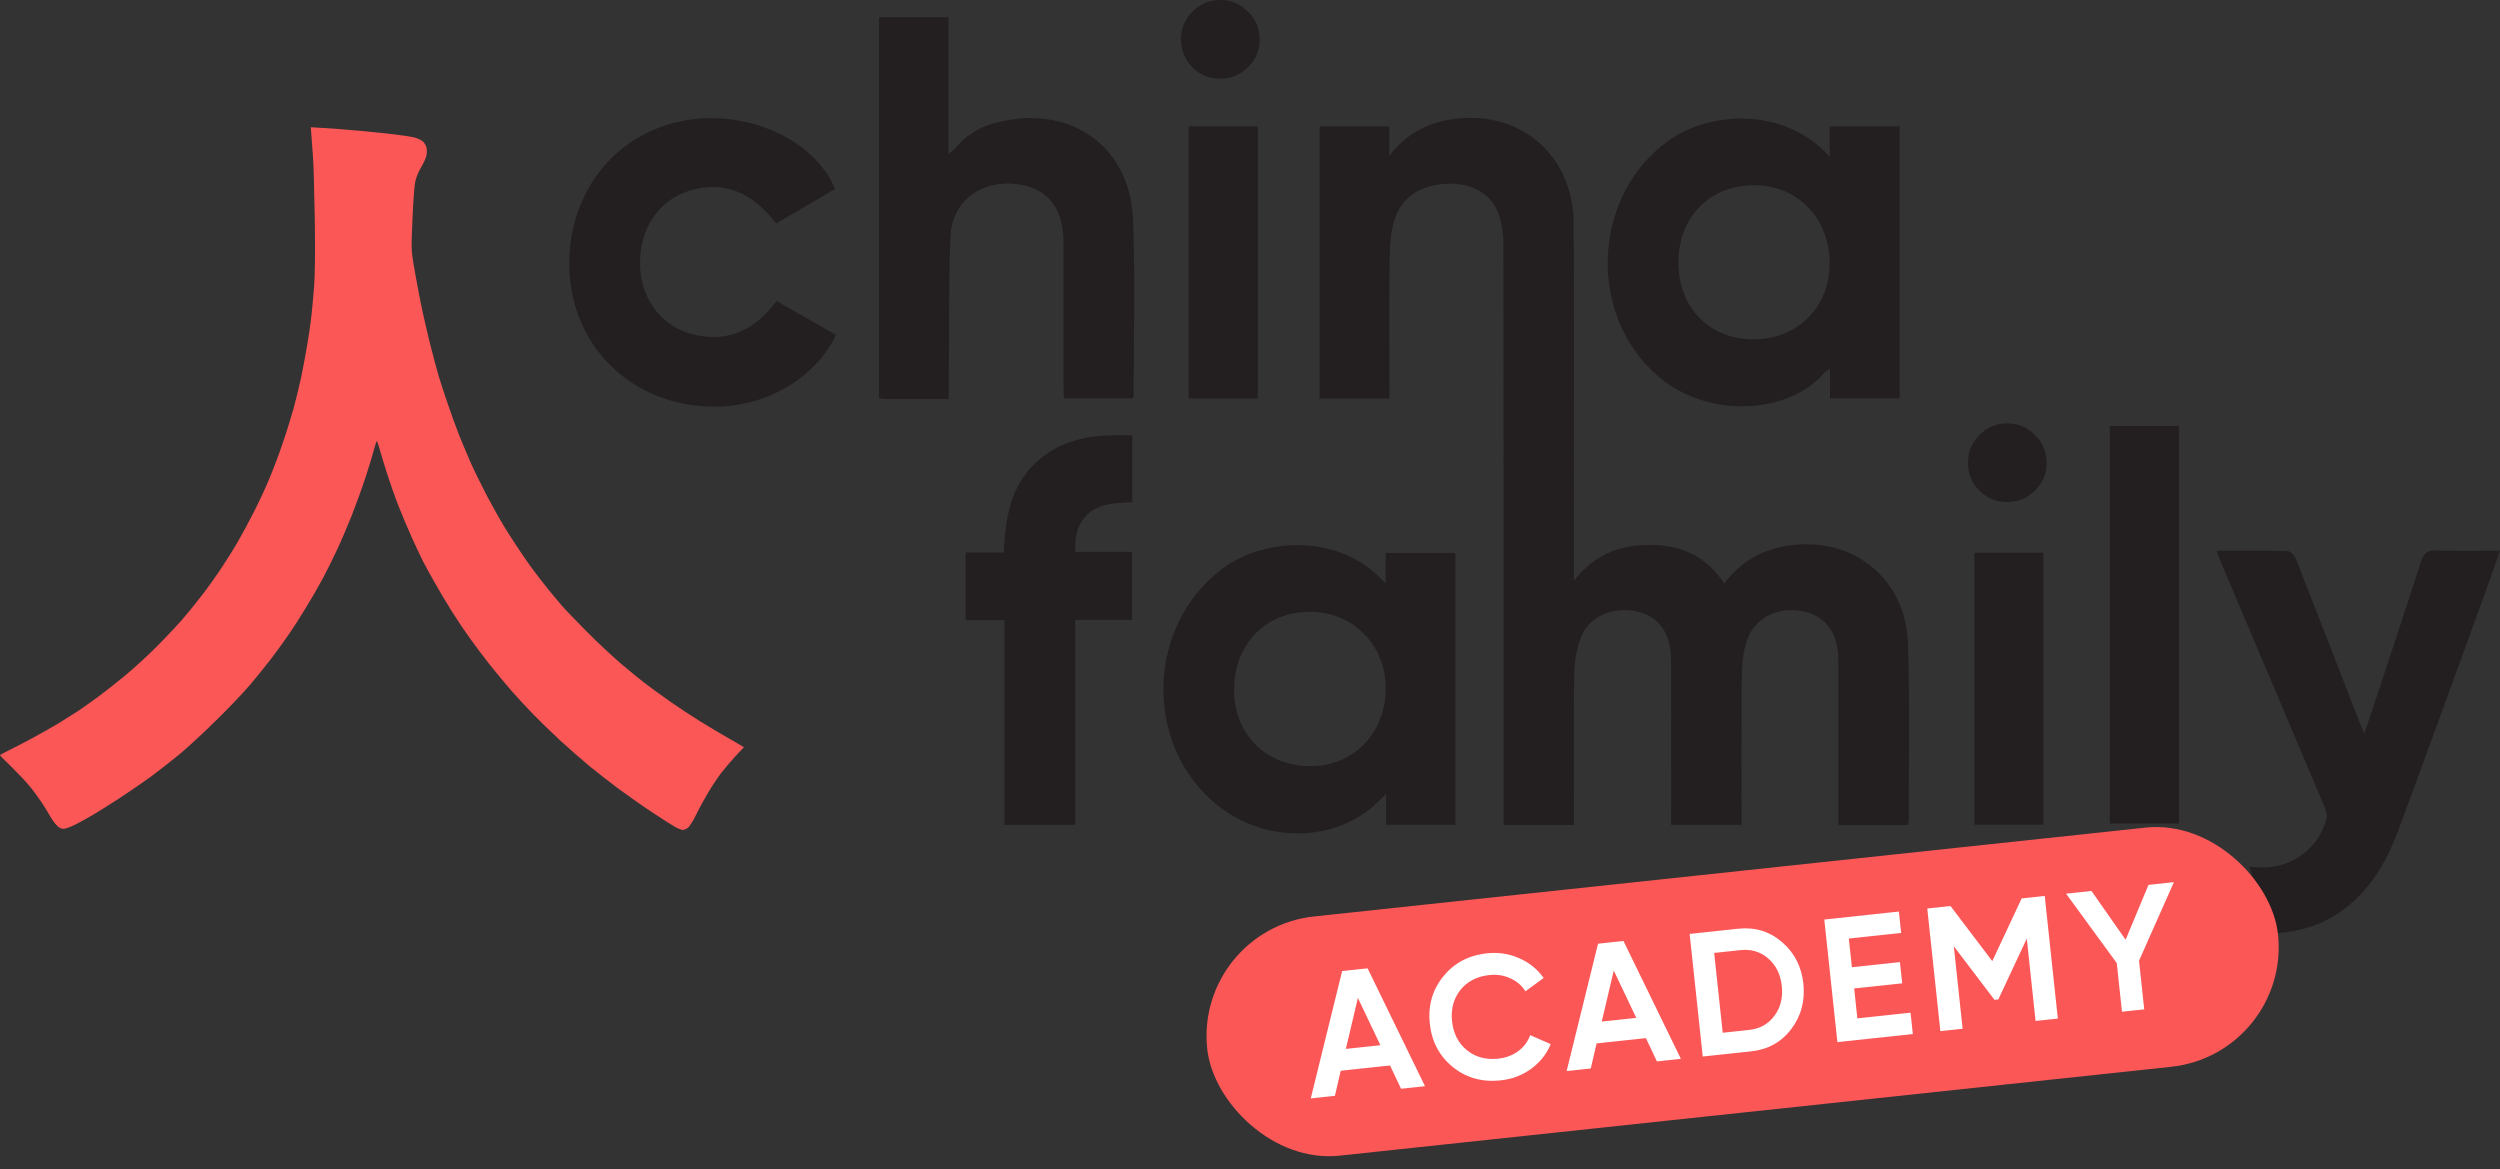 <?xml version="1.0" encoding="UTF-8"?> <svg xmlns="http://www.w3.org/2000/svg" width="1080" height="505" viewBox="0 0 1080 505" fill="none"><rect x="0" y="0" width="1080" height="505" fill="#333333" stroke="none"/><path d="M744.877 252.102C751.576 243.16 760.106 238.046 770.599 236.044C799.011 230.626 823.284 249.035 824.242 277.92C825.088 303.292 824.547 328.709 824.598 354.11C824.598 354.804 824.344 355.502 824.163 356.416C814.268 356.416 804.536 356.416 794.162 356.416C794.162 354.482 794.162 352.758 794.162 351.038C794.162 329.949 794.168 308.858 794.162 287.764C794.162 285.983 794.156 284.201 794.032 282.425C793.249 271.56 787.08 264.923 776.717 263.734C766.027 262.51 756.831 268.194 754.147 278.275C752.974 282.662 752.495 287.341 752.45 291.903C752.269 311.8 752.359 331.704 752.348 351.606C752.348 353.072 752.348 354.533 752.348 356.332C742.131 356.332 732.287 356.332 721.935 356.332C721.935 354.482 721.935 352.892 721.935 351.308C721.935 330.068 721.941 308.829 721.912 287.59C721.907 285.069 721.974 282.504 721.546 280.034C719.877 270.387 714.12 264.901 704.761 263.751C695.159 262.572 686.194 266.942 682.912 275.524C681.046 280.389 680.149 285.881 680.065 291.119C679.743 311.164 679.935 331.224 679.935 351.269C679.935 352.877 679.935 354.482 679.935 356.377C669.685 356.377 659.818 356.377 649.55 356.377C649.55 354.374 649.55 352.621 649.55 350.879C649.55 268.887 649.584 186.9 649.454 104.913C649.449 100.555 648.755 95.954 647.21 91.911C643.974 83.448 635.398 78.938 625.125 79.394C613.527 79.907 605.374 85.196 602.346 95.261C600.841 100.284 600.378 105.754 600.316 111.037C600.079 129.75 600.226 148.464 600.226 167.183C600.226 168.773 600.226 170.357 600.226 172.167C589.925 172.167 580.165 172.167 570.072 172.167C570.072 133.043 570.072 93.941 570.072 54.575C580.046 54.575 589.795 54.575 600.192 54.575C600.192 58.375 600.192 62.085 600.192 67.227C607.449 58.042 615.76 53.548 625.801 51.761C655.363 46.483 679.569 66.048 679.817 96.354C680.155 138.54 679.924 180.721 679.935 222.907C679.935 231.753 679.935 240.594 679.935 250.895C689.03 239.151 700.301 235.271 713.444 235.396C726.705 235.525 737.288 240.543 744.877 252.102Z" fill="#231F20"></path><path d="M725.078 113.025C724.931 132.59 738.119 146.409 757.115 146.584C776.189 146.77 790.206 133.097 790.398 114.113C790.595 94.672 776.905 80.187 758.175 80.018C738.914 79.843 725.23 93.488 725.078 113.025ZM790.443 67.692C790.443 62.691 790.443 58.756 790.443 54.6C800.71 54.6 810.577 54.6 820.647 54.6C820.647 93.86 820.647 132.843 820.647 172.103C810.623 172.103 800.767 172.103 790.561 172.103C790.561 168.038 790.561 164.08 790.561 159.518C789.49 160.116 788.791 160.296 788.408 160.742C772.564 179.444 737.866 180.504 717.105 163.223C685.564 136.954 687.374 84.963 720.573 60.915C738.21 48.133 770.557 45.681 790.443 67.692Z" fill="#231F20"></path><path d="M533.144 296.727C532.516 315.954 545.596 330.167 564.646 330.957C583.472 331.731 598.019 317.871 598.617 298.593C599.198 279.66 585.525 264.848 566.975 264.324C547.759 263.782 533.782 277.173 533.144 296.727ZM598.617 252.134C598.617 247.183 598.617 243.219 598.617 238.9C608.76 238.9 618.605 238.9 628.743 238.9C628.743 277.957 628.743 316.945 628.743 356.312C618.954 356.312 609.11 356.312 598.758 356.312C598.758 352.196 598.758 348.137 598.758 343.095C596.345 345.38 594.755 347.027 593.018 348.509C574.383 364.409 544.858 363.776 524.942 347.071C493.784 320.932 495.539 269.906 528.129 245.621C546.347 232.05 579.469 230.172 598.617 252.134Z" fill="#231F20"></path><path d="M409.88 172.386C400.67 172.386 392.082 172.391 383.495 172.375C382.336 172.375 381.18 172.245 379.744 172.166C379.744 117.249 379.744 62.529 379.744 7.442C389.554 7.442 399.406 7.442 409.708 7.442C409.708 26.9 409.708 46.257 409.708 66.532C411.129 65.376 411.968 64.897 412.532 64.203C416.99 58.706 422.762 55.058 429.447 53.214C460.876 44.554 488.156 61.903 489.462 94.921C490.464 120.265 489.717 145.683 489.735 171.072C489.735 171.337 489.533 171.596 489.319 172.121C479.677 172.121 469.937 172.121 459.652 172.121C459.579 170.632 459.436 169.076 459.436 167.514C459.423 147.769 459.429 128.023 459.429 108.272C459.429 106.795 459.442 105.307 459.414 103.818C459.128 88.471 451.128 79.912 436.517 79.325C422.22 78.75 411.133 87.907 410.583 102.307C409.79 123.062 410.061 143.856 409.885 164.633C409.865 167.001 409.88 169.364 409.88 172.386Z" fill="#231F20"></path><path d="M335.474 130.015C344.192 134.994 352.666 139.832 361.124 144.669C353.037 162.385 328.913 179.977 297.213 174.722C267.052 169.715 246.325 145.233 245.941 114.837C245.55 83.815 264.832 58.657 293.744 52.455C321.244 46.562 351.563 59.598 360.769 81.633C352.31 86.589 343.791 91.585 335.298 96.558C324.567 82.445 311.69 77.765 297.257 82.591C284.231 86.939 276.294 98.971 276.492 114.081C276.677 128.2 284.694 139.724 297.149 143.778C311.939 148.594 325.442 143.852 335.474 130.015Z" fill="#231F20"></path><path d="M464.535 238.395C472.729 238.395 480.702 238.395 489.06 238.395C489.06 248.307 489.06 257.847 489.06 267.771C480.973 267.771 473.009 267.771 464.463 267.771C464.463 297.44 464.463 326.747 464.463 356.354C454.026 356.354 444.176 356.354 433.915 356.354C433.915 326.854 433.915 297.671 433.915 267.906C428.127 267.906 422.737 267.906 417.176 267.906C417.176 257.909 417.176 248.499 417.176 238.632C422.722 238.632 428.005 238.632 433.686 238.632C434.226 221.582 437.549 205.93 452.504 195.831C463.456 188.439 475.993 187.56 489.126 188.124C489.126 197.889 489.126 207.288 489.126 217.003C481.347 217.37 473.376 217.246 468.046 224.209C464.936 228.28 464.311 233.039 464.535 238.395Z" fill="#231F20"></path><path d="M941.293 355.784C931.189 355.784 921.457 355.784 911.443 355.784C911.443 298.46 911.443 241.389 911.443 183.991C921.327 183.991 931.183 183.991 941.293 183.991C941.293 241.203 941.293 298.274 941.293 355.784Z" fill="#231F20"></path><path d="M852.918 238.775C862.937 238.775 872.675 238.775 882.767 238.775C882.767 277.916 882.767 316.877 882.767 356.255C872.934 356.255 863.095 356.255 852.918 356.255C852.918 317.159 852.918 278.079 852.918 238.775Z" fill="#231F20"></path><path d="M513.52 54.605C523.433 54.605 533.302 54.605 543.35 54.605C543.35 93.888 543.35 132.882 543.35 172.131C533.39 172.131 523.642 172.131 513.52 172.131C513.52 133.08 513.52 93.984 513.52 54.605Z" fill="#231F20"></path><path d="M1052.06 237.814C1048.67 237.724 1047.13 238.874 1046.08 242.088C1039.05 263.801 1031.84 285.464 1024.68 307.138C1023.7 310.08 1022.67 313.008 1021.38 316.773C1020.45 314.642 1019.88 313.456 1019.4 312.241C1010.23 288.604 1001.1 264.957 991.799 241.366C991.241 239.957 989.42 238.102 988.14 238.062C978.194 237.792 968.242 237.916 957.529 237.916C958.46 240.306 959.085 242.094 959.824 243.83C974.692 278.901 989.583 313.966 1004.4 349.057C1004.99 350.445 1005.46 352.244 1005.09 353.614C1001.79 366.153 990.587 374.787 977.551 374.741C977.015 374.741 972.437 374.628 971.834 374.318L979.034 403.428C979.851 403.362 980.675 403.3 981.498 403.253C990.66 402.769 999.433 400.908 1007.44 396.188C1022.21 387.499 1030.49 373.8 1036.21 358.345C1049.07 323.595 1061.68 288.751 1074.37 253.94C1076.26 248.758 1078.03 243.526 1080 237.899C1070.17 237.899 1061.12 238.051 1052.06 237.814Z" fill="#231F20"></path><path d="M527.067 33.982C522.38 33.982 518.393 32.342 515.114 29.06C511.833 25.779 510.191 21.713 510.191 16.876C510.191 12.342 511.833 8.401 515.114 5.041C518.393 1.68 522.457 0 527.298 0C531.828 0 535.771 1.68 539.132 5.041C542.491 8.401 544.169 12.421 544.169 17.107C544.169 21.792 542.491 25.779 539.132 29.06C535.771 32.342 531.752 33.982 527.067 33.982Z" fill="#231F20"></path><path d="M867.051 216.872C862.366 216.872 858.38 215.231 855.098 211.95C851.817 208.668 850.176 204.609 850.176 199.765C850.176 195.238 851.817 191.297 855.098 187.931C858.38 184.576 862.439 182.896 867.282 182.896C871.81 182.896 875.757 184.576 879.117 187.931C882.472 191.297 884.152 195.317 884.152 200.002C884.152 204.688 882.472 208.668 879.117 211.95C875.757 215.231 871.737 216.872 867.051 216.872Z" fill="#231F20"></path><path d="M135.244 68.257C134.963 64.983 134.683 60.603 134.542 58.62L134.262 54.977L139.782 55.3C142.776 55.439 149.793 55.992 155.313 56.499C160.833 57.006 167.99 57.744 171.218 58.159C174.446 58.528 178.095 59.127 179.405 59.496C180.668 59.865 182.212 60.603 182.773 61.202C183.381 61.801 184.036 62.862 184.223 63.646C184.457 64.43 184.457 65.951 184.223 67.104C183.989 68.257 183.007 70.516 181.978 72.176C180.855 74.02 179.873 76.418 179.405 78.4C178.984 80.383 178.516 86.7 178.189 94.768C177.627 107.494 177.674 108.094 178.656 114.134C179.218 117.546 180.528 124.6 181.557 129.81C182.586 135.02 184.504 143.412 185.767 148.484C187.077 153.556 188.714 159.78 189.463 162.316C190.211 164.852 192.083 170.569 193.626 174.996C195.123 179.422 197.322 185.462 198.492 188.367C199.661 191.272 201.907 196.574 203.45 200.124C205.041 203.675 208.222 210.13 210.467 214.418C212.76 218.706 216.128 224.746 217.999 227.789C219.87 230.832 222.864 235.489 224.689 238.163C226.466 240.837 229.039 244.48 230.349 246.232C231.659 247.984 234.279 251.442 236.244 253.84C238.162 256.237 241.015 259.695 242.559 261.447C244.056 263.2 249.015 268.364 253.552 272.928C258.043 277.447 264.593 283.579 268.055 286.53C271.516 289.481 276.148 293.262 278.346 294.968C280.545 296.628 285.363 300.178 289.106 302.806C292.848 305.434 298.93 309.445 302.672 311.751C306.415 314.056 312.122 317.468 321.385 322.771L317.923 326.459C316.052 328.488 313.292 331.715 311.795 333.606C310.344 335.496 307.771 339.277 306.134 342.044C304.497 344.764 302.064 349.144 300.801 351.818C299.351 354.769 297.947 357.029 297.152 357.582C296.45 358.135 295.468 358.55 294.953 358.504C294.439 358.504 293.176 358.043 292.147 357.536C291.117 356.982 286.814 354.262 282.557 351.449C278.3 348.683 271.657 344.026 267.821 341.214C263.938 338.355 258.09 333.744 254.722 331.024C251.401 328.257 245.693 323.278 242.091 319.958C238.489 316.638 233.25 311.566 230.443 308.662C227.636 305.757 223.426 301.238 221.087 298.564C218.748 295.89 214.584 290.91 211.871 287.498C209.158 284.086 205.088 278.692 202.842 275.51C200.55 272.329 197.088 267.165 195.123 263.983C193.112 260.802 189.884 255.407 187.966 251.995C186.001 248.583 183.709 244.295 182.773 242.543C181.884 240.791 179.732 236.227 178.002 232.4C176.271 228.619 173.651 222.394 172.154 218.567C170.657 214.787 168.411 208.331 167.102 204.274L167.08 204.205C165.822 200.164 164.386 195.55 163.967 193.9C163.5 192.24 162.985 190.764 162.845 190.58C162.704 190.396 162.19 191.825 161.675 193.808C161.207 195.744 159.523 201.185 158.026 205.888C156.482 210.591 153.769 218.06 152.038 222.486C150.261 226.913 147.454 233.552 145.723 237.241C144.039 240.93 141.232 246.509 139.548 249.69C137.864 252.871 134.589 258.589 132.25 262.37C129.958 266.197 126.496 271.591 124.531 274.358C122.613 277.17 119.292 281.735 117.187 284.501C115.035 287.314 111.058 292.247 108.251 295.567C105.491 298.887 98.755 305.941 93.328 311.244C87.949 316.592 80.744 323.186 77.423 325.952C74.055 328.672 68.581 332.96 65.26 335.45C61.892 337.894 55.81 342.09 51.694 344.764C47.577 347.438 42.524 350.62 40.466 351.818C38.408 353.063 34.993 354.954 32.841 356.06C30.642 357.213 28.35 358.043 27.461 358.043C26.385 358.043 25.59 357.674 24.514 356.567C23.672 355.737 22.315 353.801 21.473 352.279C20.631 350.758 18.9 347.945 17.59 346.055C16.327 344.164 14.082 341.121 12.585 339.369C11.134 337.617 7.673 333.975 4.959 331.3C2.199 328.626 -0.046 326.367 0.001 326.229C0.001 326.09 1.825 325.122 4.071 324.015C6.363 322.909 10.901 320.511 14.269 318.713C17.59 316.915 22.549 314.102 25.262 312.489C27.976 310.829 31.765 308.431 33.683 307.186C35.601 305.895 39.484 303.129 42.337 301.054C45.144 298.979 50.197 295.014 53.565 292.247C56.886 289.527 62.781 284.178 66.663 280.352C70.499 276.571 75.739 271.038 78.312 268.133C80.838 265.228 84.955 260.156 87.481 256.837C90.007 253.563 93.843 248.168 95.995 244.849C98.194 241.575 101.375 236.457 103.012 233.552C104.696 230.648 107.69 225.022 109.702 221.103C111.713 217.184 114.66 210.867 116.251 207.04C117.841 203.26 120.461 196.39 122.005 191.825C123.596 187.26 125.701 180.436 126.777 176.609C127.806 172.829 129.303 166.788 130.051 163.238C130.8 159.688 131.922 153.694 132.577 149.867C133.232 146.086 134.074 140.369 134.449 137.187C134.823 134.006 135.384 127.92 135.712 123.586C136.086 118.283 136.18 108.97 135.992 94.999C135.805 83.61 135.478 71.576 135.244 68.257Z" fill="#FC5757"></path><rect x="516" y="401.431" width="465.213" height="103.918" rx="51.959" transform="rotate(-6.099 516 401.431)" fill="#FC5757"></rect><mask id="path-15-outside-1_154_513" maskUnits="userSpaceOnUse" x="559.864" y="379.747" width="385.788" height="96.272" fill="black"><rect fill="white" x="559.864" y="379.747" width="385.788" height="96.272"></rect><path d="M605.578 469.758L600.83 459.697L578.745 462.057L576.23 472.895L566.967 473.884L580.247 419.995L590.474 418.903L614.768 468.776L605.578 469.758ZM580.706 453.752L597.159 451.994L586.43 429.454L580.706 453.752ZM648.214 466.177C640.407 467.011 633.661 465.134 627.973 460.544C622.28 455.906 619.028 449.782 618.214 442.173C617.401 434.565 619.29 427.916 623.879 422.229C628.463 416.492 634.658 413.207 642.464 412.373C647.158 411.871 651.6 412.521 655.79 414.322C660.03 416.117 663.464 418.799 666.094 422.365L659.142 427.456C657.484 425.034 655.242 423.225 652.416 422.028C649.634 420.776 646.612 420.325 643.351 420.673C637.818 421.264 633.509 423.499 630.425 427.376C627.391 431.248 626.162 435.877 626.737 441.262C627.313 446.648 629.492 450.912 633.276 454.056C637.11 457.194 641.793 458.468 647.327 457.877C650.588 457.528 653.473 456.47 655.982 454.703C658.487 452.886 660.269 450.622 661.328 447.91L669.191 451.343C667.423 455.379 664.66 458.748 660.901 461.448C657.186 464.094 652.957 465.67 648.214 466.177ZM716.119 457.946L711.371 447.885L689.286 450.245L686.771 461.082L677.507 462.072L690.788 408.183L701.015 407.09L725.309 456.964L716.119 457.946ZM691.247 441.94L707.699 440.182L696.971 417.642L691.247 441.94ZM750.912 401.758C758.026 400.998 764.197 402.862 769.424 407.351C774.7 411.834 777.729 417.732 778.511 425.044C779.287 432.307 777.573 438.712 773.368 444.258C769.208 449.75 763.57 452.876 756.455 453.636L736.075 455.814L730.531 403.936L750.912 401.758ZM755.584 445.484C760.476 444.961 764.273 442.856 766.978 439.169C769.731 435.477 770.833 431.062 770.284 425.923C769.73 420.735 767.72 416.653 764.253 413.675C760.831 410.643 756.674 409.388 751.783 409.911L739.925 411.178L743.727 446.751L755.584 445.484ZM801.892 440.535L824.866 438.08L825.737 446.233L794.24 449.598L788.697 397.721L819.823 394.395L820.694 402.547L798.091 404.962L799.532 418.45L820.283 416.233L821.146 424.311L800.395 426.528L801.892 440.535ZM882.837 387.661L888.381 439.538L879.858 440.449L875.907 403.468L862.909 431.242L861.871 431.353L843.29 406.878L847.25 443.934L838.727 444.844L833.183 392.967L842.373 391.985L860.782 416.253L873.722 388.635L882.837 387.661ZM938.24 381.741L923.499 414.948L925.701 435.551L917.178 436.461L914.977 415.858L893.552 386.516L903.26 385.479L918.388 407.099L928.532 382.778L938.24 381.741Z"></path></mask><path d="M605.578 469.758L600.83 459.697L578.745 462.057L576.23 472.895L566.967 473.884L580.247 419.995L590.474 418.903L614.768 468.776L605.578 469.758ZM580.706 453.752L597.159 451.994L586.43 429.454L580.706 453.752ZM648.214 466.177C640.407 467.011 633.661 465.134 627.973 460.544C622.28 455.906 619.028 449.782 618.214 442.173C617.401 434.565 619.29 427.916 623.879 422.229C628.463 416.492 634.658 413.207 642.464 412.373C647.158 411.871 651.6 412.521 655.79 414.322C660.03 416.117 663.464 418.799 666.094 422.365L659.142 427.456C657.484 425.034 655.242 423.225 652.416 422.028C649.634 420.776 646.612 420.325 643.351 420.673C637.818 421.264 633.509 423.499 630.425 427.376C627.391 431.248 626.162 435.877 626.737 441.262C627.313 446.648 629.492 450.912 633.276 454.056C637.11 457.194 641.793 458.468 647.327 457.877C650.588 457.528 653.473 456.47 655.982 454.703C658.487 452.886 660.269 450.622 661.328 447.91L669.191 451.343C667.423 455.379 664.66 458.748 660.901 461.448C657.186 464.094 652.957 465.67 648.214 466.177ZM716.119 457.946L711.371 447.885L689.286 450.245L686.771 461.082L677.507 462.072L690.788 408.183L701.015 407.09L725.309 456.964L716.119 457.946ZM691.247 441.94L707.699 440.182L696.971 417.642L691.247 441.94ZM750.912 401.758C758.026 400.998 764.197 402.862 769.424 407.351C774.7 411.834 777.729 417.732 778.511 425.044C779.287 432.307 777.573 438.712 773.368 444.258C769.208 449.75 763.57 452.876 756.455 453.636L736.075 455.814L730.531 403.936L750.912 401.758ZM755.584 445.484C760.476 444.961 764.273 442.856 766.978 439.169C769.731 435.477 770.833 431.062 770.284 425.923C769.73 420.735 767.72 416.653 764.253 413.675C760.831 410.643 756.674 409.388 751.783 409.911L739.925 411.178L743.727 446.751L755.584 445.484ZM801.892 440.535L824.866 438.08L825.737 446.233L794.24 449.598L788.697 397.721L819.823 394.395L820.694 402.547L798.091 404.962L799.532 418.45L820.283 416.233L821.146 424.311L800.395 426.528L801.892 440.535ZM882.837 387.661L888.381 439.538L879.858 440.449L875.907 403.468L862.909 431.242L861.871 431.353L843.29 406.878L847.25 443.934L838.727 444.844L833.183 392.967L842.373 391.985L860.782 416.253L873.722 388.635L882.837 387.661ZM938.24 381.741L923.499 414.948L925.701 435.551L917.178 436.461L914.977 415.858L893.552 386.516L903.26 385.479L918.388 407.099L928.532 382.778L938.24 381.741Z" fill="white"></path><path d="M605.578 469.758L605.083 469.992L605.249 470.345L605.636 470.303L605.578 469.758ZM600.83 459.697L601.326 459.463L601.159 459.111L600.772 459.152L600.83 459.697ZM578.745 462.057L578.687 461.512L578.299 461.553L578.211 461.933L578.745 462.057ZM576.23 472.895L576.289 473.439L576.676 473.398L576.764 473.018L576.23 472.895ZM566.967 473.884L566.434 473.753L566.247 474.513L567.025 474.429L566.967 473.884ZM580.247 419.995L580.189 419.45L579.807 419.491L579.715 419.864L580.247 419.995ZM590.474 418.903L590.967 418.663L590.799 418.317L590.416 418.358L590.474 418.903ZM614.768 468.776L614.826 469.321L615.603 469.238L615.261 468.536L614.768 468.776ZM580.706 453.752L580.173 453.626L579.995 454.379L580.764 454.297L580.706 453.752ZM597.159 451.994L597.217 452.539L597.986 452.457L597.654 451.758L597.159 451.994ZM586.43 429.454L586.925 429.218L586.254 427.81L585.896 429.328L586.43 429.454ZM605.578 469.758L606.074 469.525L601.326 459.463L600.83 459.697L600.334 459.931L605.083 469.992L605.578 469.758ZM600.83 459.697L600.772 459.152L578.687 461.512L578.745 462.057L578.803 462.602L600.888 460.242L600.83 459.697ZM578.745 462.057L578.211 461.933L575.696 472.771L576.23 472.895L576.764 473.018L579.279 462.181L578.745 462.057ZM576.23 472.895L576.172 472.35L566.908 473.339L566.967 473.884L567.025 474.429L576.289 473.439L576.23 472.895ZM566.967 473.884L567.499 474.016L580.779 420.127L580.247 419.995L579.715 419.864L566.434 473.753L566.967 473.884ZM580.247 419.995L580.305 420.54L590.533 419.448L590.474 418.903L590.416 418.358L580.189 419.45L580.247 419.995ZM590.474 418.903L589.982 419.143L614.275 469.016L614.768 468.776L615.261 468.536L590.967 418.663L590.474 418.903ZM614.768 468.776L614.71 468.231L605.52 469.213L605.578 469.758L605.636 470.303L614.826 469.321L614.768 468.776ZM580.706 453.752L580.764 454.297L597.217 452.539L597.159 451.994L597.1 451.449L580.648 453.207L580.706 453.752ZM597.159 451.994L597.654 451.758L586.925 429.218L586.43 429.454L585.935 429.69L596.664 452.229L597.159 451.994ZM586.43 429.454L585.896 429.328L580.173 453.626L580.706 453.752L581.24 453.878L586.963 429.58L586.43 429.454ZM627.973 460.544L627.627 460.969L627.629 460.971L627.973 460.544ZM623.879 422.229L624.305 422.573L624.307 422.571L623.879 422.229ZM655.79 414.322L655.574 414.825L655.576 414.826L655.79 414.322ZM666.094 422.365L666.418 422.808L666.862 422.483L666.535 422.04L666.094 422.365ZM659.142 427.456L658.69 427.765L659.01 428.232L659.466 427.898L659.142 427.456ZM652.416 422.028L652.191 422.528L652.202 422.533L652.416 422.028ZM630.425 427.376L629.996 427.035L629.994 427.038L630.425 427.376ZM633.276 454.056L632.926 454.478L632.929 454.48L633.276 454.056ZM655.982 454.703L656.298 455.151L656.304 455.147L655.982 454.703ZM661.328 447.91L661.547 447.408L661.025 447.18L660.818 447.711L661.328 447.91ZM669.191 451.343L669.693 451.562L669.913 451.06L669.41 450.84L669.191 451.343ZM660.901 461.448L661.219 461.895L661.221 461.893L660.901 461.448ZM648.214 466.177L648.155 465.632C640.482 466.452 633.883 464.608 628.317 460.118L627.973 460.544L627.629 460.971C633.438 465.659 640.333 467.57 648.272 466.722L648.214 466.177ZM627.973 460.544L628.319 460.119C622.744 455.576 619.558 449.587 618.759 442.115L618.214 442.173L617.67 442.231C618.497 449.977 621.817 456.235 627.627 460.969L627.973 460.544ZM618.214 442.173L618.759 442.115C617.961 434.643 619.812 428.142 624.305 422.573L623.879 422.229L623.452 421.885C618.767 427.691 616.842 434.486 617.67 442.231L618.214 442.173ZM623.879 422.229L624.307 422.571C628.793 416.957 634.85 413.737 642.522 412.918L642.464 412.373L642.406 411.828C634.465 412.676 628.133 416.027 623.451 421.887L623.879 422.229ZM642.464 412.373L642.522 412.918C647.126 412.426 651.473 413.063 655.574 414.825L655.79 414.322L656.006 413.818C651.727 411.979 647.19 411.316 642.406 411.828L642.464 412.373ZM655.79 414.322L655.576 414.826C659.729 416.585 663.084 419.206 665.653 422.691L666.094 422.365L666.535 422.04C663.845 418.391 660.33 415.649 656.004 413.817L655.79 414.322ZM666.094 422.365L665.77 421.923L658.819 427.013L659.142 427.456L659.466 427.898L666.418 422.808L666.094 422.365ZM659.142 427.456L659.595 427.146C657.875 424.634 655.548 422.759 652.63 421.523L652.416 422.028L652.202 422.533C654.937 423.691 657.094 425.435 658.69 427.765L659.142 427.456ZM652.416 422.028L652.641 421.528C649.763 420.233 646.643 419.77 643.293 420.128L643.351 420.673L643.409 421.218C646.581 420.879 649.504 421.319 652.191 422.528L652.416 422.028ZM643.351 420.673L643.293 420.128C637.633 420.733 633.183 423.028 629.996 427.035L630.425 427.376L630.854 427.717C633.835 423.969 638.002 421.796 643.409 421.218L643.351 420.673ZM630.425 427.376L629.994 427.038C626.862 431.034 625.603 435.809 626.192 441.321L626.737 441.262L627.282 441.204C626.72 435.945 627.92 431.462 630.857 427.714L630.425 427.376ZM626.737 441.262L626.192 441.321C626.781 446.832 629.021 451.233 632.926 454.478L633.276 454.056L633.627 453.634C629.964 450.592 627.844 446.463 627.282 441.204L626.737 441.262ZM633.276 454.056L632.929 454.48C636.89 457.723 641.725 459.026 647.385 458.421L647.327 457.877L647.269 457.332C641.861 457.909 637.329 456.665 633.624 453.632L633.276 454.056ZM647.327 457.877L647.385 458.421C650.732 458.064 653.707 456.976 656.298 455.151L655.982 454.703L655.667 454.255C653.239 455.965 650.443 456.992 647.269 457.332L647.327 457.877ZM655.982 454.703L656.304 455.147C658.888 453.272 660.739 450.925 661.839 448.11L661.328 447.91L660.818 447.711C659.799 450.318 658.086 452.5 655.661 454.259L655.982 454.703ZM661.328 447.91L661.109 448.413L668.971 451.845L669.191 451.343L669.41 450.84L661.547 447.408L661.328 447.91ZM669.191 451.343L668.689 451.123C666.963 455.065 664.264 458.357 660.581 461.003L660.901 461.448L661.221 461.893C665.055 459.138 667.884 455.694 669.693 451.562L669.191 451.343ZM660.901 461.448L660.583 461.002C656.948 463.59 652.809 465.135 648.155 465.632L648.214 466.177L648.272 466.722C653.104 466.206 657.424 464.597 661.219 461.895L660.901 461.448ZM716.119 457.946L715.623 458.18L715.79 458.533L716.177 458.491L716.119 457.946ZM711.371 447.885L711.866 447.651L711.7 447.298L711.313 447.34L711.371 447.885ZM689.286 450.245L689.228 449.7L688.84 449.741L688.752 450.121L689.286 450.245ZM686.771 461.082L686.829 461.627L687.217 461.586L687.305 461.206L686.771 461.082ZM677.507 462.072L676.975 461.941L676.788 462.7L677.565 462.617L677.507 462.072ZM690.788 408.183L690.73 407.638L690.348 407.679L690.256 408.052L690.788 408.183ZM701.015 407.09L701.508 406.85L701.339 406.504L700.957 406.545L701.015 407.09ZM725.309 456.964L725.367 457.509L726.143 457.426L725.801 456.724L725.309 456.964ZM691.247 441.94L690.713 441.814L690.536 442.567L691.305 442.485L691.247 441.94ZM707.699 440.182L707.758 440.727L708.527 440.644L708.194 439.946L707.699 440.182ZM696.971 417.642L697.465 417.406L696.795 415.997L696.437 417.516L696.971 417.642ZM716.119 457.946L716.615 457.712L711.866 447.651L711.371 447.885L710.875 448.119L715.623 458.18L716.119 457.946ZM711.371 447.885L711.313 447.34L689.228 449.7L689.286 450.245L689.344 450.79L711.429 448.43L711.371 447.885ZM689.286 450.245L688.752 450.121L686.237 460.958L686.771 461.082L687.305 461.206L689.82 450.369L689.286 450.245ZM686.771 461.082L686.713 460.537L677.449 461.527L677.507 462.072L677.565 462.617L686.829 461.627L686.771 461.082ZM677.507 462.072L678.039 462.203L691.32 408.314L690.788 408.183L690.256 408.052L676.975 461.941L677.507 462.072ZM690.788 408.183L690.846 408.728L701.073 407.635L701.015 407.09L700.957 406.545L690.73 407.638L690.788 408.183ZM701.015 407.09L700.522 407.33L724.816 457.204L725.309 456.964L725.801 456.724L701.508 406.85L701.015 407.09ZM725.309 456.964L725.25 456.419L716.061 457.401L716.119 457.946L716.177 458.491L725.367 457.509L725.309 456.964ZM691.247 441.94L691.305 442.485L707.758 440.727L707.699 440.182L707.641 439.637L691.189 441.395L691.247 441.94ZM707.699 440.182L708.194 439.946L697.465 417.406L696.971 417.642L696.476 417.877L707.204 440.417L707.699 440.182ZM696.971 417.642L696.437 417.516L690.713 441.814L691.247 441.94L691.78 442.065L697.504 417.767L696.971 417.642ZM769.424 407.351L769.067 407.767L769.069 407.769L769.424 407.351ZM773.368 444.258L772.931 443.927L772.931 443.927L773.368 444.258ZM736.075 455.814L735.53 455.872L735.588 456.417L736.133 456.359L736.075 455.814ZM730.531 403.936L730.473 403.391L729.928 403.45L729.986 403.994L730.531 403.936ZM766.978 439.169L766.538 438.842L766.536 438.845L766.978 439.169ZM764.253 413.675L763.89 414.085L763.896 414.091L764.253 413.675ZM739.925 411.178L739.867 410.633L739.322 410.691L739.38 411.236L739.925 411.178ZM743.727 446.751L743.182 446.809L743.24 447.354L743.785 447.296L743.727 446.751ZM750.912 401.758L750.97 402.303C757.941 401.558 763.96 403.381 769.067 407.767L769.424 407.351L769.781 406.935C764.435 402.344 758.112 400.438 750.854 401.213L750.912 401.758ZM769.424 407.351L769.069 407.769C774.231 412.155 777.198 417.92 777.966 425.102L778.511 425.044L779.056 424.986C778.26 417.543 775.17 411.514 769.779 406.933L769.424 407.351ZM778.511 425.044L777.966 425.102C778.728 432.234 777.047 438.498 772.931 443.927L773.368 444.258L773.805 444.589C778.098 438.926 779.846 432.38 779.056 424.986L778.511 425.044ZM773.368 444.258L772.931 443.927C768.866 449.293 763.368 452.346 756.397 453.091L756.455 453.636L756.514 454.181C763.772 453.405 769.549 450.206 773.805 444.589L773.368 444.258ZM756.455 453.636L756.397 453.091L736.017 455.269L736.075 455.814L736.133 456.359L756.514 454.181L756.455 453.636ZM736.075 455.814L736.62 455.755L731.076 403.878L730.531 403.936L729.986 403.994L735.53 455.872L736.075 455.814ZM730.531 403.936L730.59 404.481L750.97 402.303L750.912 401.758L750.854 401.213L730.473 403.391L730.531 403.936ZM755.584 445.484L755.642 446.029C760.674 445.491 764.617 443.315 767.419 439.493L766.978 439.169L766.536 438.845C763.93 442.398 760.277 444.431 755.526 444.939L755.584 445.484ZM766.978 439.169L767.417 439.497C770.263 435.68 771.391 431.123 770.829 425.865L770.284 425.923L769.739 425.981C770.276 431.001 769.199 435.274 766.538 438.842L766.978 439.169ZM770.284 425.923L770.829 425.865C770.262 420.56 768.198 416.341 764.61 413.259L764.253 413.675L763.896 414.091C767.242 416.965 769.198 420.911 769.739 425.981L770.284 425.923ZM764.253 413.675L764.617 413.265C761.07 410.122 756.756 408.828 751.725 409.366L751.783 409.911L751.841 410.456C756.592 409.948 760.592 411.164 763.89 414.085L764.253 413.675ZM751.783 409.911L751.725 409.366L739.867 410.633L739.925 411.178L739.983 411.723L751.841 410.456L751.783 409.911ZM739.925 411.178L739.38 411.236L743.182 446.809L743.727 446.751L744.271 446.693L740.47 411.119L739.925 411.178ZM743.727 446.751L743.785 447.296L755.642 446.029L755.584 445.484L755.526 444.939L743.668 446.206L743.727 446.751ZM801.892 440.535L801.347 440.594L801.405 441.139L801.95 441.08L801.892 440.535ZM824.866 438.08L825.411 438.022L825.353 437.477L824.808 437.535L824.866 438.08ZM825.737 446.233L825.795 446.777L826.34 446.719L826.282 446.174L825.737 446.233ZM794.24 449.598L793.695 449.656L793.753 450.201L794.298 450.143L794.24 449.598ZM788.697 397.721L788.638 397.176L788.093 397.234L788.152 397.779L788.697 397.721ZM819.823 394.395L820.368 394.336L820.31 393.791L819.765 393.85L819.823 394.395ZM820.694 402.547L820.753 403.092L821.297 403.034L821.239 402.489L820.694 402.547ZM798.091 404.962L798.032 404.417L797.487 404.475L797.546 405.02L798.091 404.962ZM799.532 418.45L798.987 418.509L799.045 419.054L799.59 418.995L799.532 418.45ZM820.283 416.233L820.828 416.175L820.77 415.63L820.225 415.688L820.283 416.233ZM821.146 424.311L821.204 424.856L821.749 424.798L821.691 424.253L821.146 424.311ZM800.395 426.528L800.337 425.983L799.792 426.042L799.85 426.587L800.395 426.528ZM801.892 440.535L801.95 441.08L824.924 438.625L824.866 438.08L824.808 437.535L801.834 439.99L801.892 440.535ZM824.866 438.08L824.321 438.139L825.192 446.291L825.737 446.233L826.282 446.174L825.411 438.022L824.866 438.08ZM825.737 446.233L825.679 445.688L794.182 449.053L794.24 449.598L794.298 450.143L825.795 446.777L825.737 446.233ZM794.24 449.598L794.785 449.54L789.242 397.663L788.697 397.721L788.152 397.779L793.695 449.656L794.24 449.598ZM788.697 397.721L788.755 398.266L819.881 394.94L819.823 394.395L819.765 393.85L788.638 397.176L788.697 397.721ZM819.823 394.395L819.278 394.453L820.149 402.605L820.694 402.547L821.239 402.489L820.368 394.336L819.823 394.395ZM820.694 402.547L820.636 402.002L798.032 404.417L798.091 404.962L798.149 405.507L820.753 403.092L820.694 402.547ZM798.091 404.962L797.546 405.02L798.987 418.509L799.532 418.45L800.077 418.392L798.635 404.904L798.091 404.962ZM799.532 418.45L799.59 418.995L820.341 416.778L820.283 416.233L820.225 415.688L799.474 417.905L799.532 418.45ZM820.283 416.233L819.738 416.291L820.601 424.369L821.146 424.311L821.691 424.253L820.828 416.175L820.283 416.233ZM821.146 424.311L821.088 423.766L800.337 425.983L800.395 426.528L800.453 427.073L821.204 424.856L821.146 424.311ZM800.395 426.528L799.85 426.587L801.347 440.594L801.892 440.535L802.437 440.477L800.94 426.47L800.395 426.528ZM882.837 387.661L883.382 387.603L883.324 387.058L882.779 387.116L882.837 387.661ZM888.381 439.538L888.439 440.083L888.984 440.025L888.926 439.48L888.381 439.538ZM879.858 440.449L879.313 440.507L879.372 441.052L879.917 440.994L879.858 440.449ZM875.907 403.468L876.451 403.41L876.243 401.456L875.41 403.236L875.907 403.468ZM862.909 431.242L862.967 431.787L863.274 431.754L863.405 431.474L862.909 431.242ZM861.871 431.353L861.435 431.684L861.622 431.93L861.929 431.898L861.871 431.353ZM843.29 406.878L843.726 406.547L842.536 404.979L842.745 406.937L843.29 406.878ZM847.25 443.934L847.308 444.479L847.853 444.42L847.795 443.875L847.25 443.934ZM838.727 444.844L838.182 444.903L838.24 445.448L838.785 445.389L838.727 444.844ZM833.183 392.967L833.125 392.422L832.58 392.48L832.638 393.025L833.183 392.967ZM842.373 391.985L842.81 391.654L842.623 391.407L842.315 391.44L842.373 391.985ZM860.782 416.253L860.346 416.584L860.894 417.307L861.278 416.485L860.782 416.253ZM873.722 388.635L873.664 388.09L873.357 388.123L873.226 388.403L873.722 388.635ZM882.837 387.661L882.292 387.719L887.836 439.597L888.381 439.538L888.926 439.48L883.382 387.603L882.837 387.661ZM888.381 439.538L888.323 438.993L879.8 439.904L879.858 440.449L879.917 440.994L888.439 440.083L888.381 439.538ZM879.858 440.449L880.403 440.391L876.451 403.41L875.907 403.468L875.362 403.526L879.313 440.507L879.858 440.449ZM875.907 403.468L875.41 403.236L862.412 431.009L862.909 431.242L863.405 431.474L876.403 403.7L875.907 403.468ZM862.909 431.242L862.85 430.697L861.813 430.808L861.871 431.353L861.929 431.898L862.967 431.787L862.909 431.242ZM861.871 431.353L862.308 431.021L843.726 406.547L843.29 406.878L842.853 407.21L861.435 431.684L861.871 431.353ZM843.29 406.878L842.745 406.937L846.705 443.992L847.25 443.934L847.795 443.875L843.835 406.82L843.29 406.878ZM847.25 443.934L847.191 443.389L838.669 444.299L838.727 444.844L838.785 445.389L847.308 444.479L847.25 443.934ZM838.727 444.844L839.272 444.786L833.728 392.909L833.183 392.967L832.638 393.025L838.182 444.903L838.727 444.844ZM833.183 392.967L833.242 393.512L842.431 392.53L842.373 391.985L842.315 391.44L833.125 392.422L833.183 392.967ZM842.373 391.985L841.936 392.316L860.346 416.584L860.782 416.253L861.219 415.921L842.81 391.654L842.373 391.985ZM860.782 416.253L861.278 416.485L874.218 388.868L873.722 388.635L873.226 388.403L860.286 416.02L860.782 416.253ZM873.722 388.635L873.78 389.18L882.896 388.206L882.837 387.661L882.779 387.116L873.664 388.09L873.722 388.635ZM938.24 381.741L938.741 381.963L939.127 381.095L938.182 381.196L938.24 381.741ZM923.499 414.948L922.998 414.725L922.939 414.86L922.954 415.006L923.499 414.948ZM925.701 435.551L925.759 436.095L926.304 436.037L926.246 435.492L925.701 435.551ZM917.178 436.461L916.633 436.519L916.691 437.064L917.236 437.006L917.178 436.461ZM914.977 415.858L915.522 415.8L915.506 415.654L915.419 415.535L914.977 415.858ZM893.552 386.516L893.493 385.971L892.549 386.072L893.109 386.839L893.552 386.516ZM903.26 385.479L903.709 385.164L903.524 384.899L903.202 384.934L903.26 385.479ZM918.388 407.099L917.939 407.413L918.51 408.229L918.894 407.31L918.388 407.099ZM928.532 382.778L928.474 382.233L928.151 382.268L928.026 382.567L928.532 382.778ZM938.24 381.741L937.739 381.518L922.998 414.725L923.499 414.948L924 415.17L938.741 381.963L938.24 381.741ZM923.499 414.948L922.954 415.006L925.156 435.609L925.701 435.551L926.246 435.492L924.044 414.889L923.499 414.948ZM925.701 435.551L925.643 435.006L917.12 435.916L917.178 436.461L917.236 437.006L925.759 436.095L925.701 435.551ZM917.178 436.461L917.723 436.403L915.522 415.8L914.977 415.858L914.432 415.917L916.633 436.519L917.178 436.461ZM914.977 415.858L915.419 415.535L893.994 386.193L893.552 386.516L893.109 386.839L914.534 416.182L914.977 415.858ZM893.552 386.516L893.61 387.061L903.318 386.024L903.26 385.479L903.202 384.934L893.493 385.971L893.552 386.516ZM903.26 385.479L902.811 385.793L917.939 407.413L918.388 407.099L918.837 406.785L903.709 385.164L903.26 385.479ZM918.388 407.099L918.894 407.31L929.038 382.989L928.532 382.778L928.026 382.567L917.882 406.888L918.388 407.099ZM928.532 382.778L928.59 383.323L938.299 382.286L938.24 381.741L938.182 381.196L928.474 382.233L928.532 382.778Z" fill="white" mask="url(#path-15-outside-1_154_513)"></path></svg> 